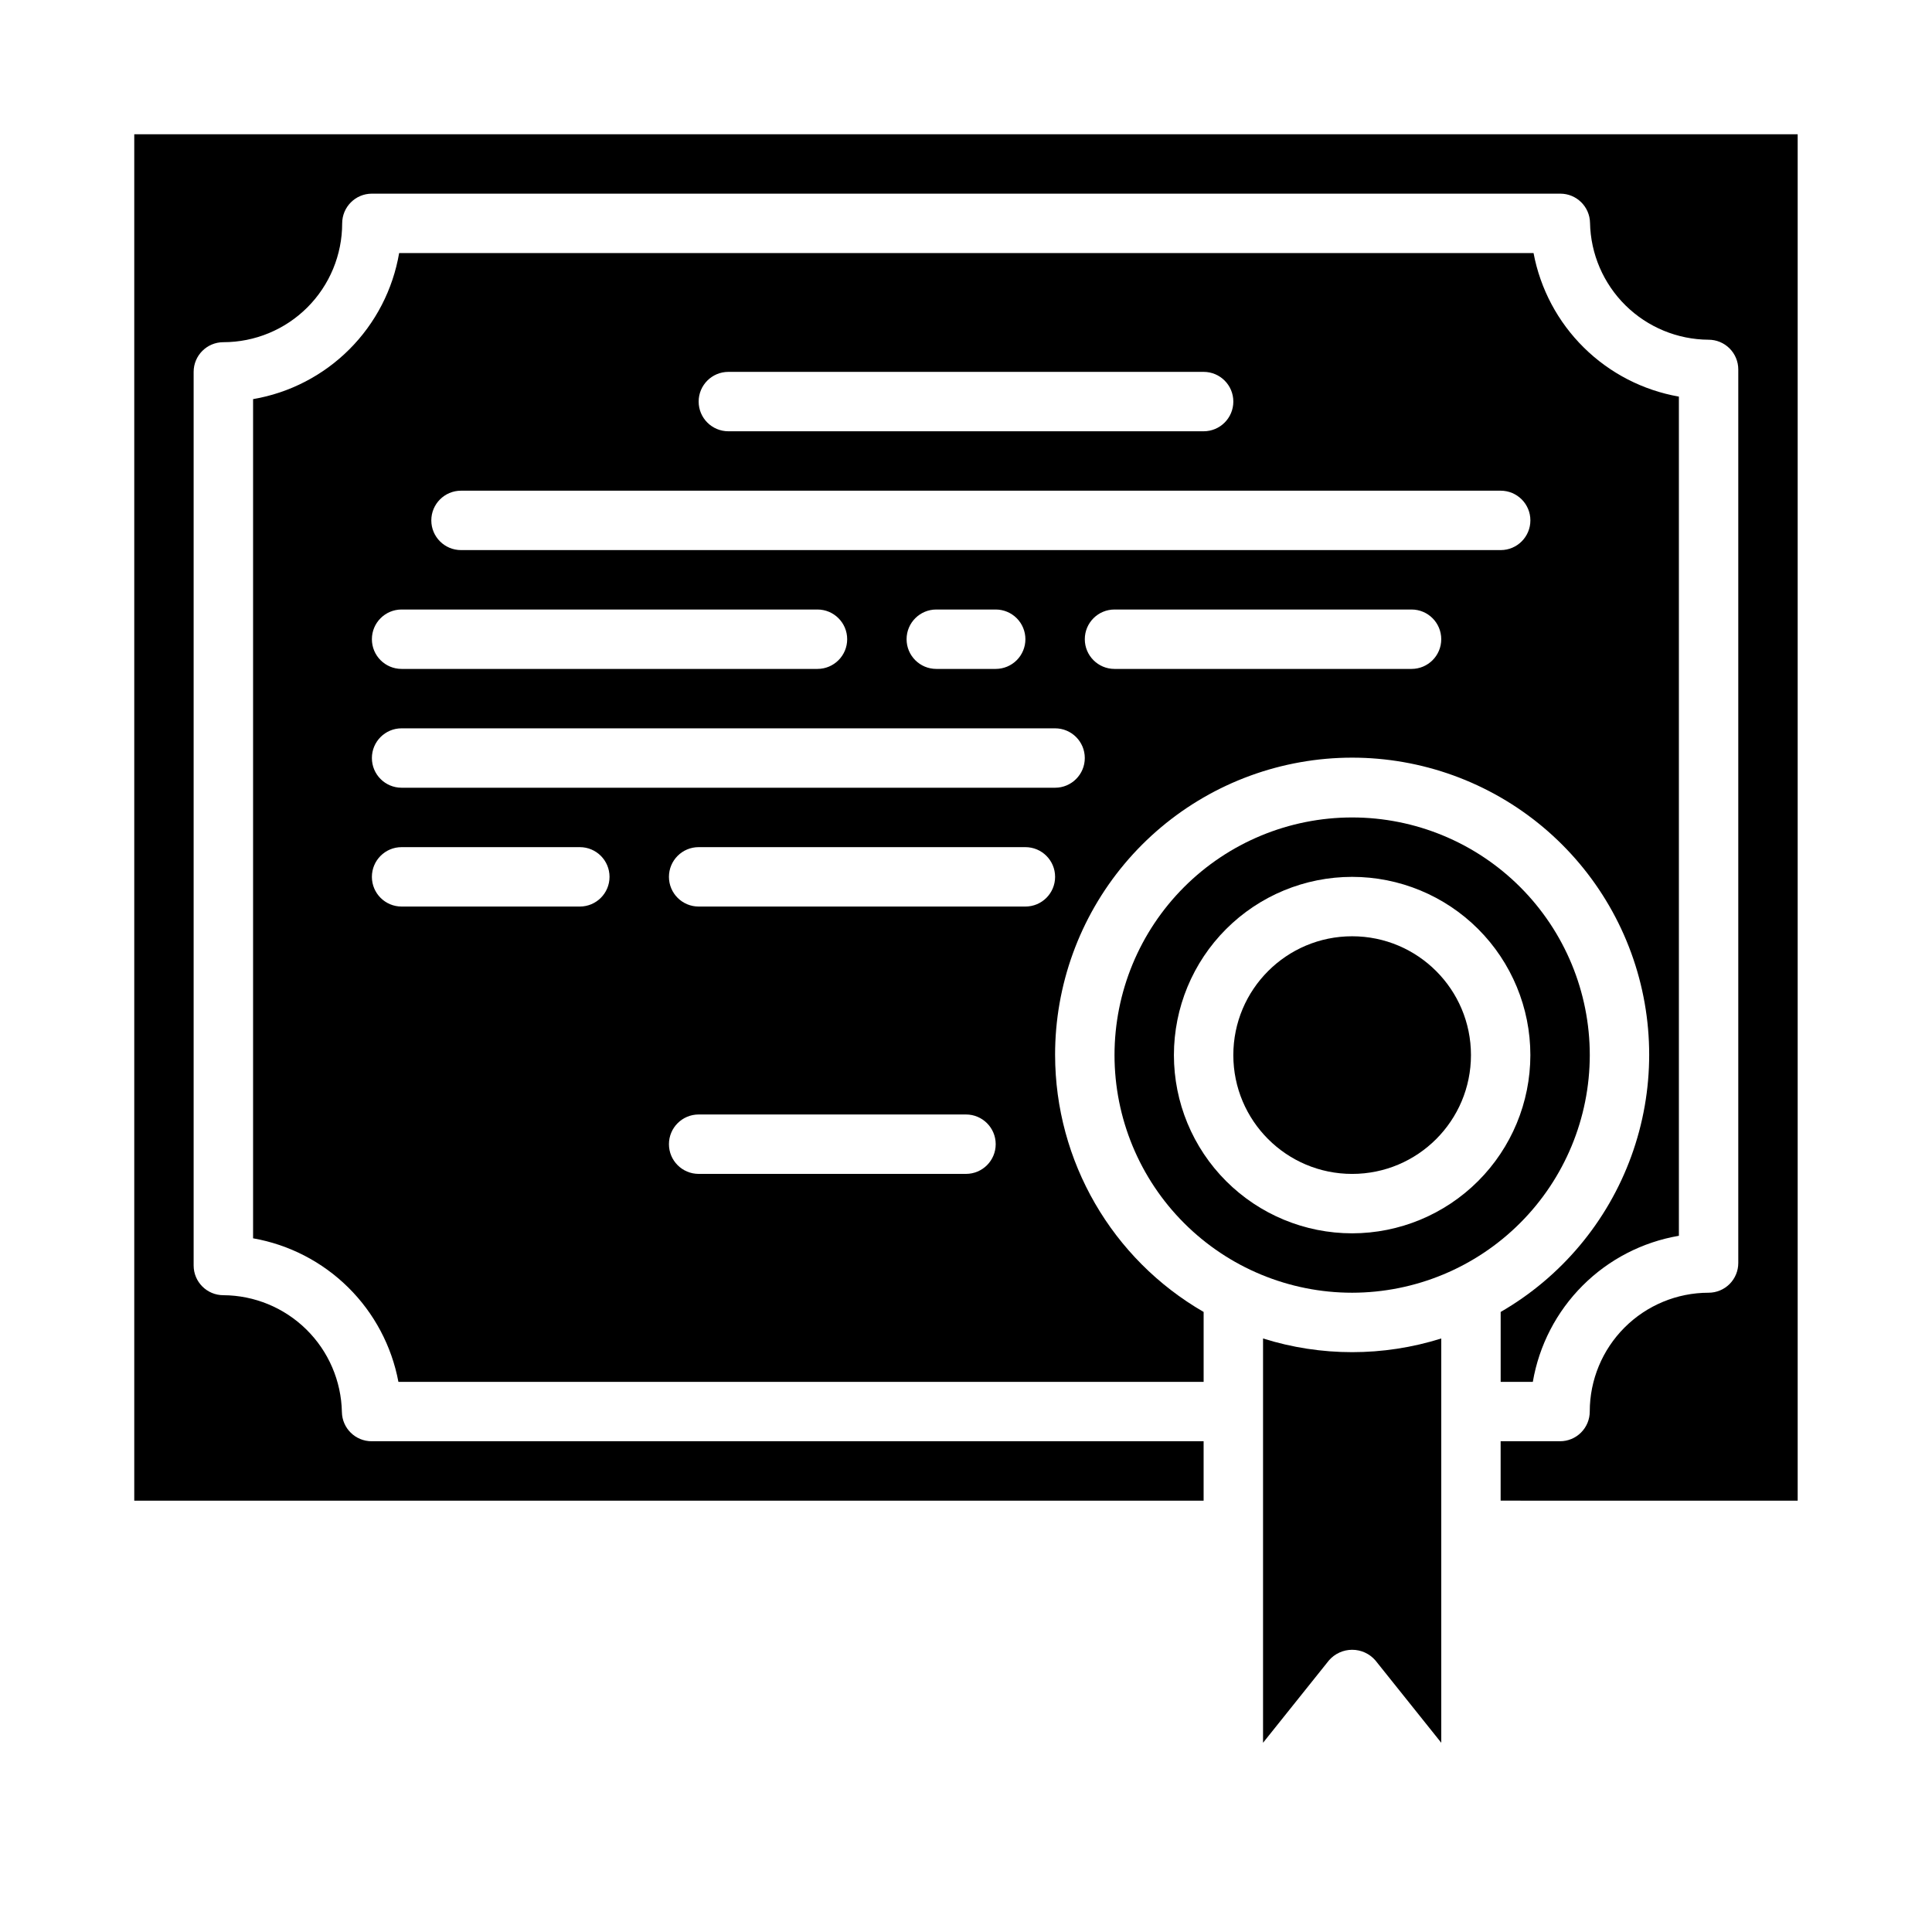 <?xml version="1.0" encoding="UTF-8"?>
<!-- Uploaded to: ICON Repo, www.iconrepo.com, Generator: ICON Repo Mixer Tools -->
<svg fill="#000000" width="800px" height="800px" version="1.1" viewBox="144 144 512 512" xmlns="http://www.w3.org/2000/svg">
 <g>
  <path d="m423.61 423.61c-0.023-18.512 6.477-36.441 18.363-50.637 11.883-14.195 28.391-23.746 46.621-26.977 18.227-3.234 37.012 0.066 53.051 9.309 16.039 9.246 28.309 23.852 34.648 41.246 6.34 17.395 6.344 36.465 0.016 53.863-6.328 17.398-18.586 32.008-34.617 41.266v18.523h8.527-0.004c1.652-9.664 6.266-18.578 13.199-25.512 6.93-6.934 15.844-11.543 25.508-13.195v-222.39c-9.527-1.672-18.316-6.207-25.199-13.004-6.883-6.797-11.527-15.531-13.316-25.035h-300.63c-1.652 9.664-6.262 18.578-13.195 25.512-6.934 6.934-15.848 11.543-25.512 13.195v222.39c9.527 1.672 18.316 6.207 25.199 13.004 6.883 6.797 11.527 15.531 13.316 25.035h213.39v-18.523c-24.324-14.043-39.324-39.98-39.363-68.07zm94.465-102.34h-78.719c-4.348 0-7.871-3.523-7.871-7.871s3.523-7.871 7.871-7.871h78.719c4.348 0 7.871 3.523 7.871 7.871s-3.523 7.871-7.871 7.871zm-181.05-78.719h125.95c4.348 0 7.871 3.523 7.871 7.871 0 4.348-3.523 7.871-7.871 7.871h-125.95c-4.348 0-7.875-3.523-7.875-7.871 0-4.348 3.527-7.871 7.875-7.871zm-70.848 31.488h275.52c4.348 0 7.871 3.523 7.871 7.871 0 4.348-3.523 7.871-7.871 7.871h-275.52c-4.348 0-7.875-3.523-7.875-7.871 0-4.348 3.527-7.871 7.875-7.871zm149.57 39.359h-0.004c0 2.086-0.828 4.09-2.305 5.566-1.477 1.477-3.481 2.305-5.566 2.305h-15.746c-4.348 0-7.871-3.523-7.871-7.871s3.523-7.871 7.871-7.871h15.746c2.086 0 4.09 0.828 5.566 2.305 1.477 1.477 2.305 3.481 2.305 5.566zm-165.32-7.871h110.21c4.348 0 7.875 3.523 7.875 7.871s-3.527 7.871-7.875 7.871h-110.21c-4.348 0-7.871-3.523-7.871-7.871s3.523-7.871 7.871-7.871zm0 31.488h173.18c4.348 0 7.875 3.523 7.875 7.871 0 4.348-3.527 7.871-7.875 7.871h-173.18c-4.348 0-7.871-3.523-7.871-7.871 0-4.348 3.523-7.871 7.871-7.871zm47.23 47.23h-47.23c-4.348 0-7.871-3.523-7.871-7.871 0-4.348 3.523-7.871 7.871-7.871h47.234c4.348 0 7.871 3.523 7.871 7.871 0 4.348-3.523 7.871-7.871 7.871zm102.34 70.848h-70.848c-4.348 0-7.871-3.523-7.871-7.871 0-4.348 3.523-7.871 7.871-7.871h70.852c4.348 0 7.871 3.523 7.871 7.871 0 4.348-3.523 7.871-7.871 7.871zm15.742-70.848h-86.59c-4.348 0-7.871-3.523-7.871-7.871 0-4.348 3.523-7.871 7.871-7.871h86.594c4.348 0 7.871 3.523 7.871 7.871 0 4.348-3.523 7.871-7.871 7.871z"/>
  <path d="m565.31 423.61c0-16.699-6.637-32.719-18.445-44.531-11.812-11.809-27.828-18.445-44.531-18.445-16.703 0-32.723 6.637-44.531 18.445-11.812 11.812-18.445 27.832-18.445 44.531 0 16.703 6.633 32.723 18.445 44.531 11.809 11.812 27.828 18.445 44.531 18.445 16.695-0.02 32.703-6.66 44.508-18.465 11.809-11.805 18.449-27.812 18.469-44.512zm-62.977 47.23v0.004c-12.527 0-24.543-4.977-33.398-13.836-8.859-8.855-13.836-20.871-13.836-33.398 0-12.527 4.977-24.539 13.836-33.398 8.855-8.855 20.871-13.832 33.398-13.832 12.527 0 24.539 4.977 33.398 13.832 8.855 8.859 13.832 20.871 13.832 33.398-0.012 12.523-4.992 24.531-13.848 33.387s-20.859 13.836-33.383 13.848z"/>
  <path d="m533.82 423.61c0 17.391-14.098 31.488-31.488 31.488-17.391 0-31.488-14.098-31.488-31.488s14.098-31.488 31.488-31.488c17.391 0 31.488 14.098 31.488 31.488"/>
  <path d="m179.58 179.58v362.11h283.39v-15.746h-220.49c-4.297 0.004-7.801-3.441-7.875-7.738-0.164-8.238-3.539-16.086-9.406-21.871-5.871-5.785-13.77-9.051-22.008-9.094-4.348 0-7.875-3.527-7.875-7.875v-236.81c0-4.348 3.527-7.871 7.875-7.871 8.352 0 16.359-3.32 22.266-9.223 5.902-5.906 9.223-13.914 9.223-22.266 0-4.348 3.523-7.875 7.871-7.875h314.95c4.293 0 7.797 3.445 7.871 7.738 0.164 8.242 3.539 16.09 9.41 21.875 5.867 5.785 13.766 9.051 22.008 9.094 2.086 0 4.09 0.832 5.566 2.309 1.473 1.477 2.305 3.477 2.305 5.566v236.81c0 2.086-0.832 4.09-2.305 5.566-1.477 1.477-3.481 2.305-5.566 2.305-8.352 0-16.363 3.32-22.266 9.223-5.906 5.906-9.223 13.914-9.223 22.266 0 2.09-0.832 4.09-2.309 5.566-1.477 1.477-3.477 2.305-5.566 2.305h-15.742v15.742l78.719 0.004v-362.11z"/>
  <path d="m478.72 498.71v107.14l17.469-21.836c1.547-1.781 3.789-2.805 6.148-2.805 2.359 0 4.602 1.023 6.148 2.805l17.465 21.836v-107.14c-15.371 4.836-31.859 4.836-47.23 0z"/>
 </g>
</svg>